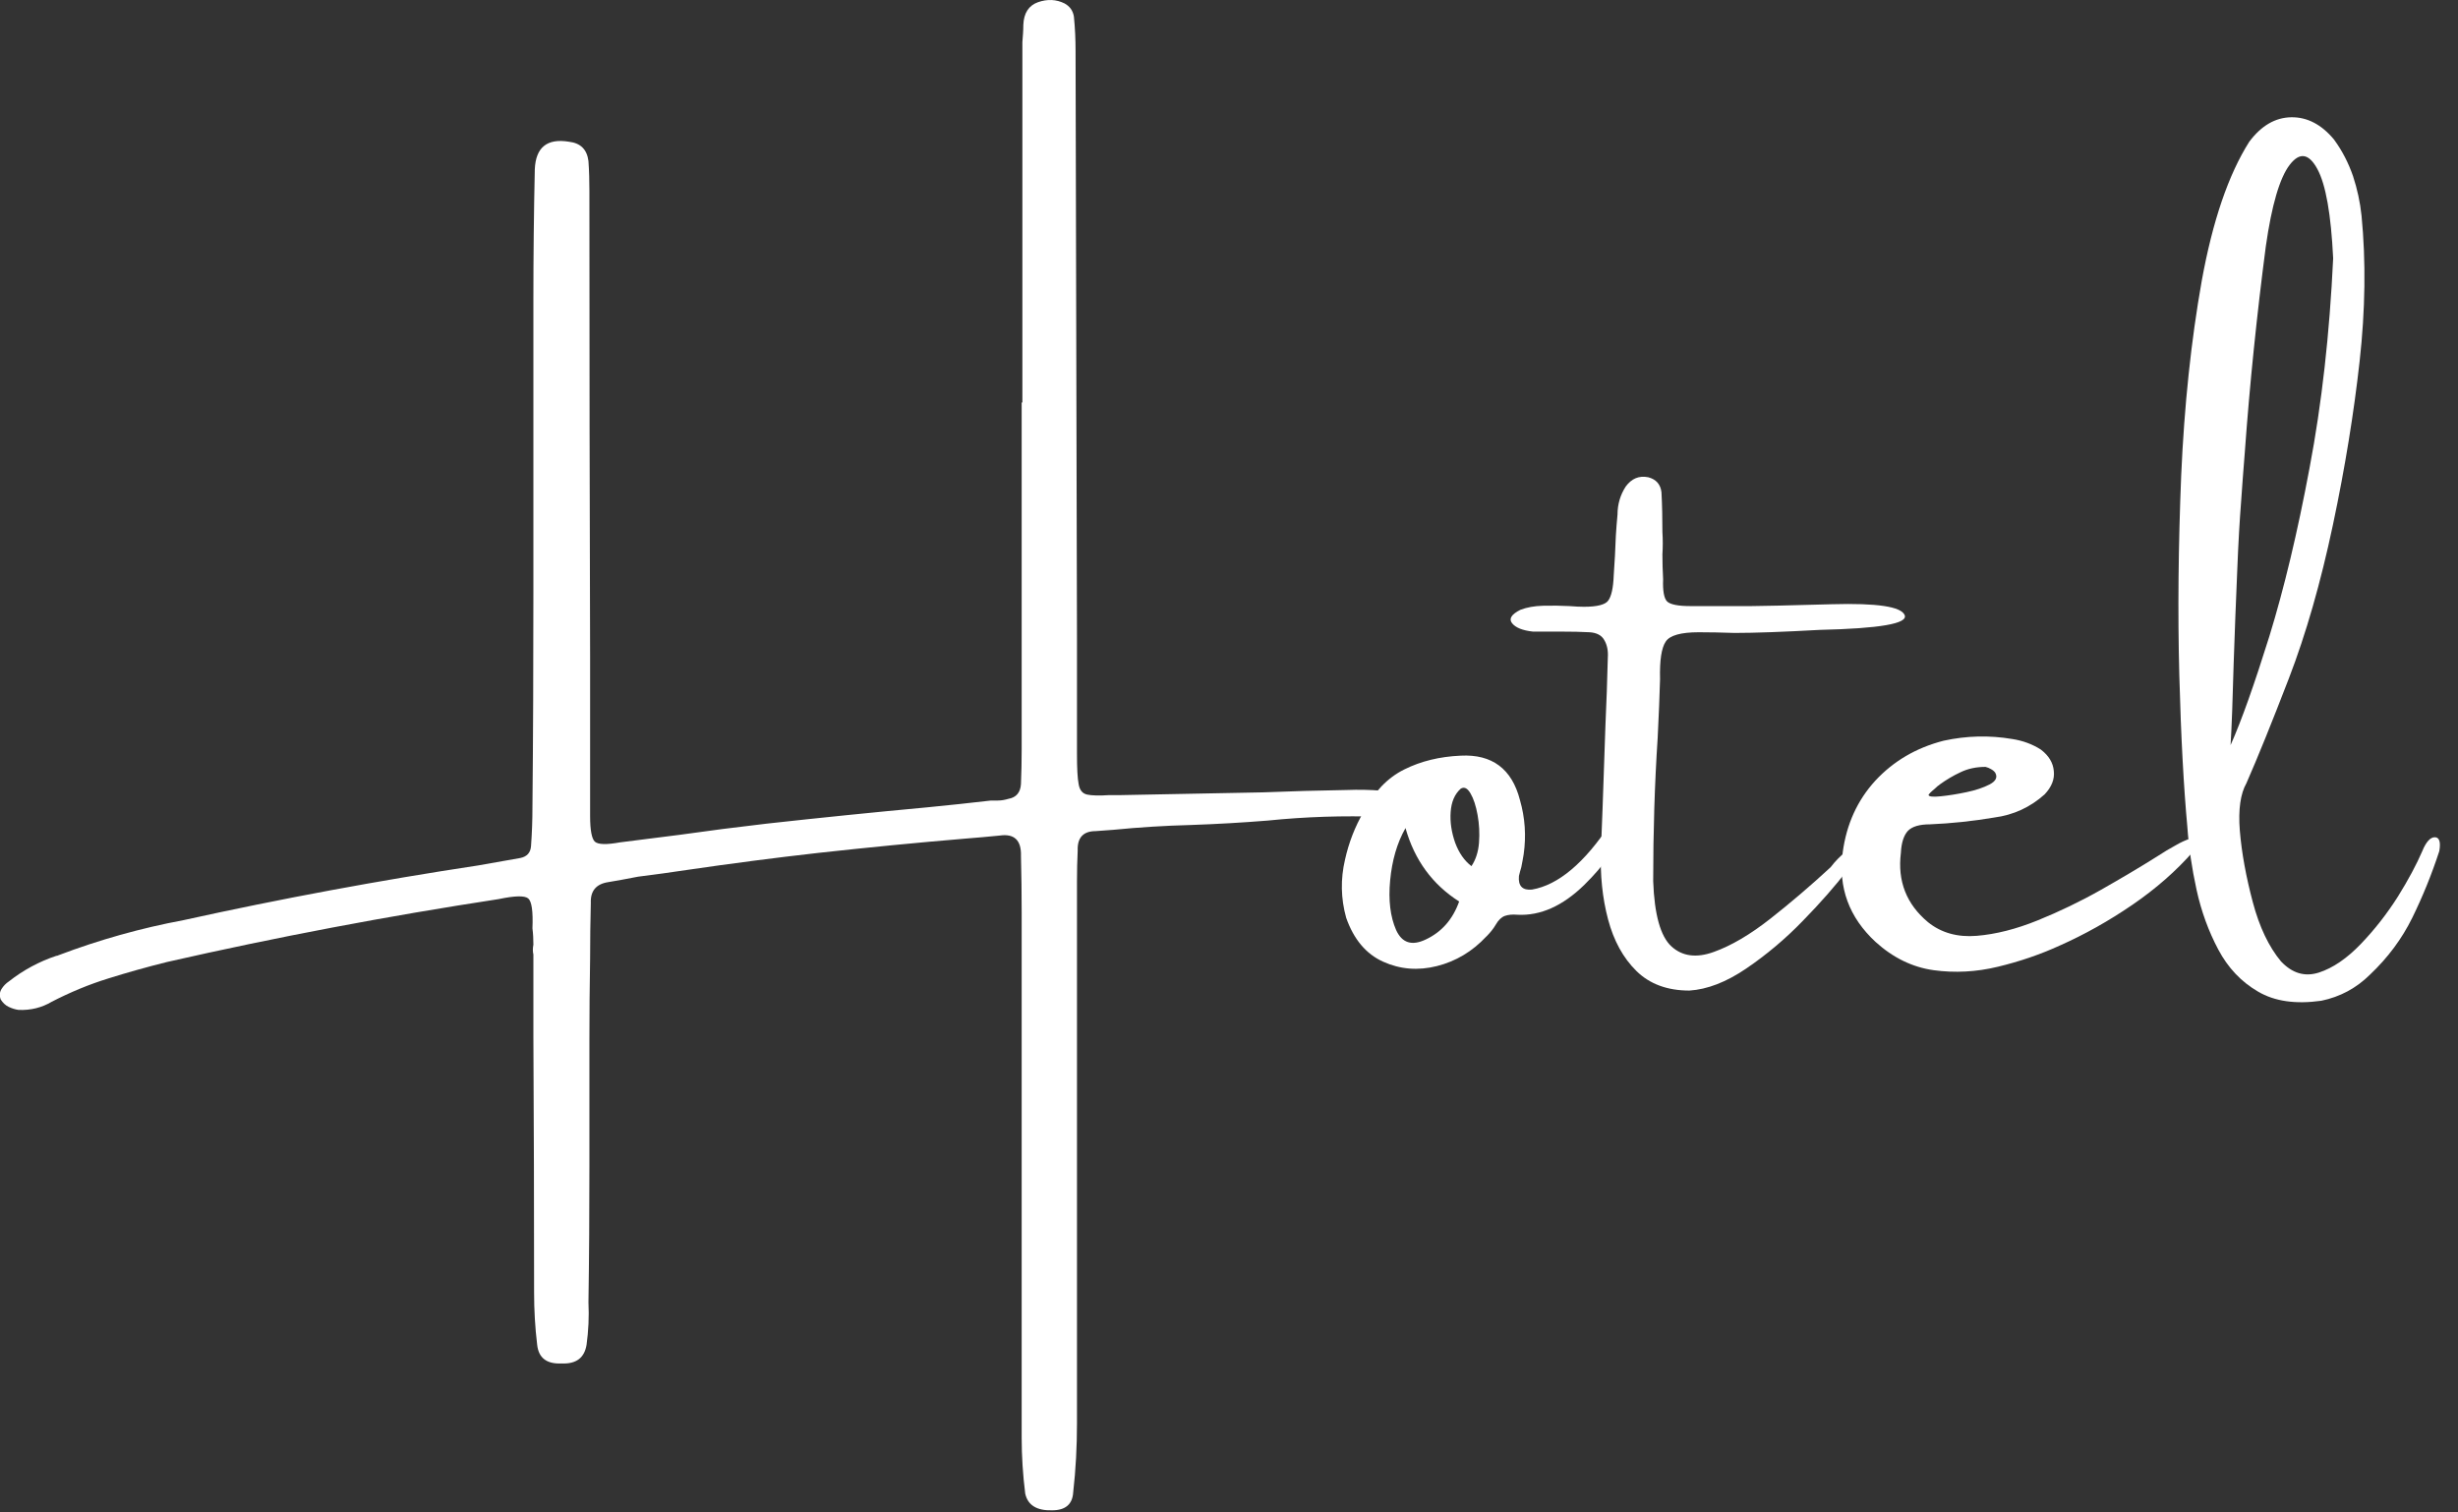 <?xml version="1.0" encoding="UTF-8" standalone="no"?>
<!DOCTYPE svg PUBLIC "-//W3C//DTD SVG 1.1//EN" "http://www.w3.org/Graphics/SVG/1.1/DTD/svg11.dtd">
<svg width="100%" height="100%" viewBox="0 0 104 64" version="1.1" xmlns="http://www.w3.org/2000/svg" xmlns:xlink="http://www.w3.org/1999/xlink" xml:space="preserve" xmlns:serif="http://www.serif.com/" style="fill-rule:evenodd;clip-rule:evenodd;stroke-linejoin:round;stroke-miterlimit:2;">
    <rect x="0" y="0" width="104" height="64" fill="#333333" stroke="none"/>
    <g transform="matrix(1,0,0,1,-5903.43,-240.083)">
        <g transform="matrix(1,0,0,1,-0.672,684.587)">
            <g transform="matrix(1,0,0,1,2063.47,-585.367)">
                <path d="M3899.08,174.321C3899.32,174.34 3899.5,174.419 3899.64,174.558C3899.77,174.697 3899.83,174.838 3899.81,174.982C3899.74,175.174 3899.64,175.296 3899.51,175.349C3899.37,175.402 3899.23,175.428 3899.08,175.428C3897.47,175.371 3895.87,175.423 3894.27,175.586C3893.2,175.673 3892.11,175.735 3891.01,175.773C3889.91,175.802 3888.83,175.869 3887.76,175.975C3887.5,175.994 3887.24,176.013 3886.99,176.032C3886.47,176.032 3886.21,176.306 3886.23,176.852C3886.21,177.274 3886.2,177.706 3886.2,178.147L3886.2,201.09C3886.2,202.068 3886.15,203.041 3886.04,204.01C3886.01,204.518 3885.71,204.772 3885.15,204.772C3884.5,204.791 3884.12,204.557 3884.01,204.067C3883.91,203.272 3883.86,202.48 3883.86,201.694L3883.86,179.485C3883.86,178.679 3883.85,177.878 3883.83,177.082C3883.85,176.421 3883.55,176.133 3882.94,176.219C3882.46,176.267 3881.97,176.31 3881.48,176.349C3879.42,176.521 3877.35,176.723 3875.26,176.953C3873.39,177.164 3871.55,177.404 3869.72,177.672C3869.02,177.778 3868.32,177.874 3867.63,177.96C3867.39,178.008 3867.17,178.051 3866.95,178.089C3866.74,178.128 3866.55,178.161 3866.37,178.19C3865.86,178.267 3865.61,178.559 3865.63,179.067C3865.61,179.854 3865.6,180.635 3865.6,181.412C3865.58,182.592 3865.57,183.762 3865.57,184.922L3865.57,190.244C3865.57,192.143 3865.56,194.051 3865.53,195.969C3865.56,196.583 3865.53,197.182 3865.45,197.767C3865.36,198.323 3865.01,198.587 3864.39,198.558C3863.76,198.587 3863.42,198.323 3863.36,197.767C3863.27,197.029 3863.23,196.29 3863.23,195.552C3863.23,191.946 3863.22,188.341 3863.2,184.735L3863.2,181.254C3863.17,181.129 3863.17,180.99 3863.2,180.837C3863.2,180.607 3863.19,180.376 3863.16,180.146C3863.19,179.427 3863.13,179.005 3862.98,178.88C3862.83,178.756 3862.41,178.765 3861.73,178.909C3857.02,179.628 3852.34,180.515 3847.7,181.57C3846.85,181.781 3846.02,182.014 3845.21,182.268C3844.39,182.522 3843.6,182.851 3842.82,183.253C3842.4,183.503 3841.93,183.618 3841.42,183.598C3841.28,183.579 3841.14,183.536 3841,183.469C3840.86,183.402 3840.75,183.296 3840.66,183.153C3840.6,182.98 3840.62,182.831 3840.7,182.707C3840.78,182.582 3840.88,182.477 3841.01,182.39C3841.62,181.911 3842.29,181.551 3843.01,181.311C3843.04,181.311 3843.08,181.302 3843.11,181.283C3844.83,180.631 3846.59,180.137 3848.39,179.801C3852.52,178.89 3856.68,178.118 3860.86,177.485C3861.44,177.38 3862.04,177.274 3862.65,177.169C3862.93,177.111 3863.08,176.943 3863.1,176.665C3863.14,176.119 3863.16,175.572 3863.16,175.025C3863.19,172.005 3863.2,168.974 3863.2,165.934L3863.2,153.535C3863.2,151.694 3863.22,149.858 3863.26,148.026C3863.3,147.096 3863.78,146.707 3864.71,146.861C3865.2,146.918 3865.47,147.192 3865.53,147.681C3865.56,148.103 3865.57,148.525 3865.57,148.947L3865.57,149.134C3865.57,155.674 3865.58,162.204 3865.6,168.725L3865.6,175.399C3865.6,175.994 3865.67,176.354 3865.8,176.478C3865.94,176.603 3866.29,176.612 3866.87,176.507C3867.71,176.402 3868.55,176.296 3869.37,176.191C3870.59,176.018 3871.82,175.86 3873.07,175.716C3875.32,175.467 3877.59,175.236 3879.87,175.025C3880.76,174.939 3881.65,174.843 3882.56,174.738L3882.85,174.738C3882.99,174.738 3883.14,174.714 3883.3,174.666C3883.63,174.608 3883.81,174.397 3883.83,174.033C3883.85,173.553 3883.86,173.069 3883.86,172.58L3883.86,157.894L3883.89,157.894L3883.89,142.646C3883.91,142.397 3883.93,142.152 3883.93,141.913C3883.95,141.414 3884.16,141.095 3884.55,140.956C3884.95,140.817 3885.32,140.834 3885.67,141.006C3885.9,141.131 3886.03,141.318 3886.07,141.567C3886.12,142.056 3886.14,142.541 3886.14,143.02C3886.16,151.315 3886.18,159.61 3886.2,167.905L3886.2,172.767C3886.2,173.362 3886.22,173.786 3886.27,174.04C3886.31,174.294 3886.43,174.443 3886.63,174.486C3886.83,174.529 3887.15,174.536 3887.57,174.508L3888.07,174.508C3890.08,174.469 3892.07,174.431 3894.06,174.392C3895.24,174.345 3896.42,174.311 3897.62,174.292C3898.11,174.273 3898.6,174.282 3899.08,174.321Z" style="fill:white;fill-rule:nonzero;"/>
                <path d="M3908.77,175.716C3908.91,175.572 3908.99,175.747 3909,176.241C3909.01,176.735 3908.56,177.425 3907.66,178.312C3906.75,179.199 3905.81,179.619 3904.84,179.571C3904.63,179.552 3904.45,179.568 3904.3,179.621C3904.16,179.674 3904.03,179.796 3903.92,179.988C3903.82,180.161 3903.69,180.319 3903.55,180.463C3903.55,180.463 3903.54,180.472 3903.52,180.491C3902.93,181.124 3902.23,181.542 3901.43,181.743C3900.63,181.944 3899.87,181.882 3899.15,181.556C3898.43,181.23 3897.91,180.611 3897.59,179.7C3897.36,178.876 3897.35,178.056 3897.54,177.241C3897.7,176.521 3897.96,175.845 3898.33,175.212C3898.77,174.369 3899.34,173.772 3900.05,173.422C3900.75,173.072 3901.55,172.877 3902.44,172.839C3903.76,172.772 3904.6,173.395 3904.94,174.709C3905.16,175.467 3905.21,176.234 3905.1,177.01C3905.07,177.183 3905.04,177.365 3905,177.557C3904.96,177.682 3904.93,177.806 3904.9,177.931C3904.86,178.353 3905.05,178.545 3905.45,178.506C3906.56,178.315 3907.67,177.384 3908.77,175.716ZM3900.95,180.621C3901.63,180.304 3902.1,179.767 3902.37,179.01C3901.24,178.291 3900.48,177.255 3900.1,175.903C3899.74,176.536 3899.53,177.274 3899.45,178.118C3899.37,178.962 3899.46,179.66 3899.7,180.211C3899.95,180.762 3900.36,180.899 3900.95,180.621ZM3902.89,177.514C3903.07,177.245 3903.18,176.915 3903.21,176.521C3903.24,176.128 3903.22,175.737 3903.15,175.349C3903.08,174.961 3902.98,174.656 3902.85,174.436C3902.72,174.215 3902.59,174.148 3902.44,174.234C3902.18,174.464 3902.04,174.795 3902.01,175.227C3901.98,175.658 3902.05,176.09 3902.2,176.521C3902.36,176.953 3902.59,177.284 3902.89,177.514Z" style="fill:white;fill-rule:nonzero;"/>
                <path d="M3919,176.665C3919.53,176.157 3919.75,176.03 3919.68,176.284C3919.61,176.538 3919.32,176.998 3918.81,177.665C3918.3,178.331 3917.67,179.053 3916.91,179.83C3916.16,180.607 3915.35,181.28 3914.51,181.851C3913.67,182.421 3912.87,182.731 3912.11,182.779C3911.18,182.779 3910.43,182.503 3909.87,181.951C3909.31,181.4 3908.91,180.671 3908.67,179.765C3908.43,178.859 3908.33,177.878 3908.37,176.823C3908.42,175.644 3908.46,174.464 3908.5,173.285C3908.52,172.69 3908.54,172.11 3908.56,171.544C3908.6,170.595 3908.64,169.646 3908.66,168.696C3908.68,168.399 3908.63,168.15 3908.51,167.948C3908.4,167.747 3908.19,167.637 3907.89,167.617C3907.56,167.598 3907.14,167.589 3906.63,167.589L3905.49,167.589C3905.05,167.541 3904.76,167.423 3904.61,167.236C3904.46,167.049 3904.58,166.86 3904.96,166.668C3905.23,166.563 3905.55,166.505 3905.93,166.495C3906.31,166.486 3906.68,166.491 3907.04,166.51C3907.28,166.529 3907.48,166.539 3907.65,166.539C3908.21,166.539 3908.56,166.45 3908.68,166.273C3908.81,166.095 3908.89,165.743 3908.91,165.215C3908.95,164.659 3908.98,164.098 3909,163.532C3909.02,163.235 3909.04,162.938 3909.07,162.64C3909.07,162.199 3909.19,161.801 3909.42,161.447C3909.67,161.111 3909.98,160.981 3910.37,161.058C3910.7,161.144 3910.89,161.355 3910.93,161.691C3910.96,162.247 3910.97,162.808 3910.97,163.374C3910.99,163.691 3910.99,164.007 3910.97,164.323C3910.97,164.659 3910.98,165.009 3911,165.374C3910.98,165.872 3911.04,166.186 3911.17,166.316C3911.31,166.445 3911.64,166.51 3912.16,166.51L3914.73,166.51C3915.11,166.51 3916.25,166.483 3918.15,166.431C3920.05,166.378 3921.07,166.531 3921.22,166.891C3921.37,167.251 3920.17,167.459 3917.62,167.517C3916.07,167.603 3914.88,167.646 3914.03,167.646C3913.47,167.627 3912.96,167.617 3912.51,167.617C3911.75,167.617 3911.28,167.749 3911.11,168.013C3910.93,168.277 3910.85,168.807 3910.87,169.603C3910.85,170.283 3910.82,171.108 3910.77,172.077C3910.64,174.062 3910.58,176.085 3910.58,178.147C3910.63,179.566 3910.89,180.487 3911.35,180.909C3911.81,181.331 3912.41,181.41 3913.14,181.146C3913.88,180.882 3914.68,180.412 3915.54,179.736C3916.4,179.06 3917.25,178.334 3918.09,177.557C3918.27,177.317 3918.49,177.092 3918.75,176.881C3918.84,176.804 3918.92,176.732 3919,176.665Z" style="fill:white;fill-rule:nonzero;"/>
                <path d="M3932.68,176.636C3932.89,176.512 3933.1,176.416 3933.3,176.349C3933.5,176.282 3933.63,176.286 3933.69,176.363C3933.75,176.44 3933.67,176.612 3933.44,176.881C3932.72,177.706 3931.86,178.461 3930.86,179.147C3929.86,179.832 3928.83,180.41 3927.77,180.88C3926.95,181.254 3926.08,181.551 3925.16,181.772C3924.25,181.992 3923.34,182.04 3922.44,181.916C3921.55,181.791 3920.73,181.393 3919.99,180.722C3918.87,179.686 3918.4,178.42 3918.6,176.924C3918.76,175.735 3919.22,174.726 3919.98,173.896C3920.75,173.067 3921.71,172.503 3922.87,172.206C3923.84,171.995 3924.8,171.971 3925.77,172.134C3926.21,172.201 3926.62,172.35 3926.98,172.58C3927.32,172.839 3927.5,173.141 3927.53,173.486C3927.57,173.832 3927.44,174.162 3927.14,174.479C3926.53,175.025 3925.82,175.351 3925.01,175.457C3924.11,175.61 3923.2,175.706 3922.29,175.745C3921.85,175.745 3921.54,175.836 3921.36,176.018C3921.19,176.2 3921.08,176.512 3921.06,176.953C3920.91,178.152 3921.3,179.13 3922.21,179.887C3922.77,180.338 3923.46,180.53 3924.27,180.463C3925.08,180.396 3925.94,180.177 3926.85,179.808C3927.76,179.439 3928.66,179.007 3929.53,178.514C3930.4,178.02 3931.19,177.552 3931.89,177.111C3932.18,176.919 3932.45,176.761 3932.68,176.636ZM3922.68,174.076C3922.68,174.095 3922.67,174.105 3922.64,174.105C3922.6,174.143 3922.55,174.189 3922.49,174.241C3922.42,174.294 3922.37,174.347 3922.31,174.4C3922.26,174.452 3922.23,174.488 3922.23,174.508C3922.25,174.575 3922.43,174.591 3922.75,174.558C3923.08,174.524 3923.44,174.467 3923.83,174.385C3924.22,174.304 3924.55,174.194 3924.82,174.054C3925.08,173.915 3925.16,173.75 3925.05,173.558C3925.01,173.501 3924.95,173.45 3924.87,173.407C3924.8,173.364 3924.72,173.333 3924.64,173.314C3924.25,173.314 3923.9,173.388 3923.59,173.537C3923.27,173.685 3922.97,173.865 3922.68,174.076Z" style="fill:white;fill-rule:nonzero;"/>
                <path d="M3943.12,176.881C3943.28,176.488 3943.46,176.291 3943.65,176.291C3943.84,176.291 3943.91,176.488 3943.84,176.881C3943.52,177.859 3943.14,178.797 3942.7,179.693C3942.26,180.59 3941.66,181.393 3940.91,182.103C3940.33,182.678 3939.64,183.047 3938.85,183.21C3937.76,183.364 3936.87,183.234 3936.17,182.822C3935.46,182.409 3934.9,181.817 3934.49,181.045C3934.08,180.273 3933.77,179.429 3933.57,178.514C3933.37,177.598 3933.24,176.708 3933.18,175.845C3933.03,174.215 3932.91,172.072 3932.84,169.416C3932.77,166.759 3932.8,163.949 3932.92,160.986C3933.05,158.023 3933.34,155.276 3933.79,152.744C3934.25,150.212 3934.92,148.251 3935.8,146.861C3936.31,146.18 3936.9,145.835 3937.58,145.825C3938.25,145.816 3938.85,146.127 3939.38,146.76C3939.74,147.249 3940,147.767 3940.19,148.314C3940.37,148.86 3940.49,149.416 3940.55,149.982C3940.74,151.929 3940.71,153.983 3940.47,156.146C3940.23,158.308 3939.86,160.617 3939.34,163.072C3938.82,165.527 3938.2,167.689 3937.48,169.559C3936.76,171.429 3936.16,172.911 3935.68,174.004C3935.43,174.445 3935.33,175.112 3935.4,176.004C3935.48,176.972 3935.67,177.984 3935.95,179.039C3936.23,180.094 3936.63,180.928 3937.14,181.542C3937.62,182.05 3938.15,182.208 3938.75,182.016C3939.34,181.824 3939.93,181.422 3940.52,180.808C3941.11,180.194 3941.63,179.525 3942.09,178.801C3942.54,178.077 3942.88,177.437 3943.12,176.881ZM3935.45,162.166C3935.4,162.799 3935.34,163.755 3935.29,165.035C3935.24,166.316 3935.18,167.617 3935.14,168.941C3935.1,170.418 3935.06,171.568 3935.01,172.393C3935.48,171.338 3936.02,169.804 3936.65,167.79C3937.27,165.776 3937.84,163.403 3938.35,160.67C3938.87,157.937 3939.2,154.978 3939.35,151.795C3939.26,149.934 3939.04,148.673 3938.68,148.012C3938.32,147.35 3937.93,147.292 3937.51,147.839C3937.09,148.386 3936.75,149.536 3936.5,151.291C3936.12,154.197 3935.82,157.107 3935.61,160.023C3935.55,160.742 3935.5,161.456 3935.45,162.166Z" style="fill:white;fill-rule:nonzero;"/>
            </g>
        </g>
    </g>
</svg>
